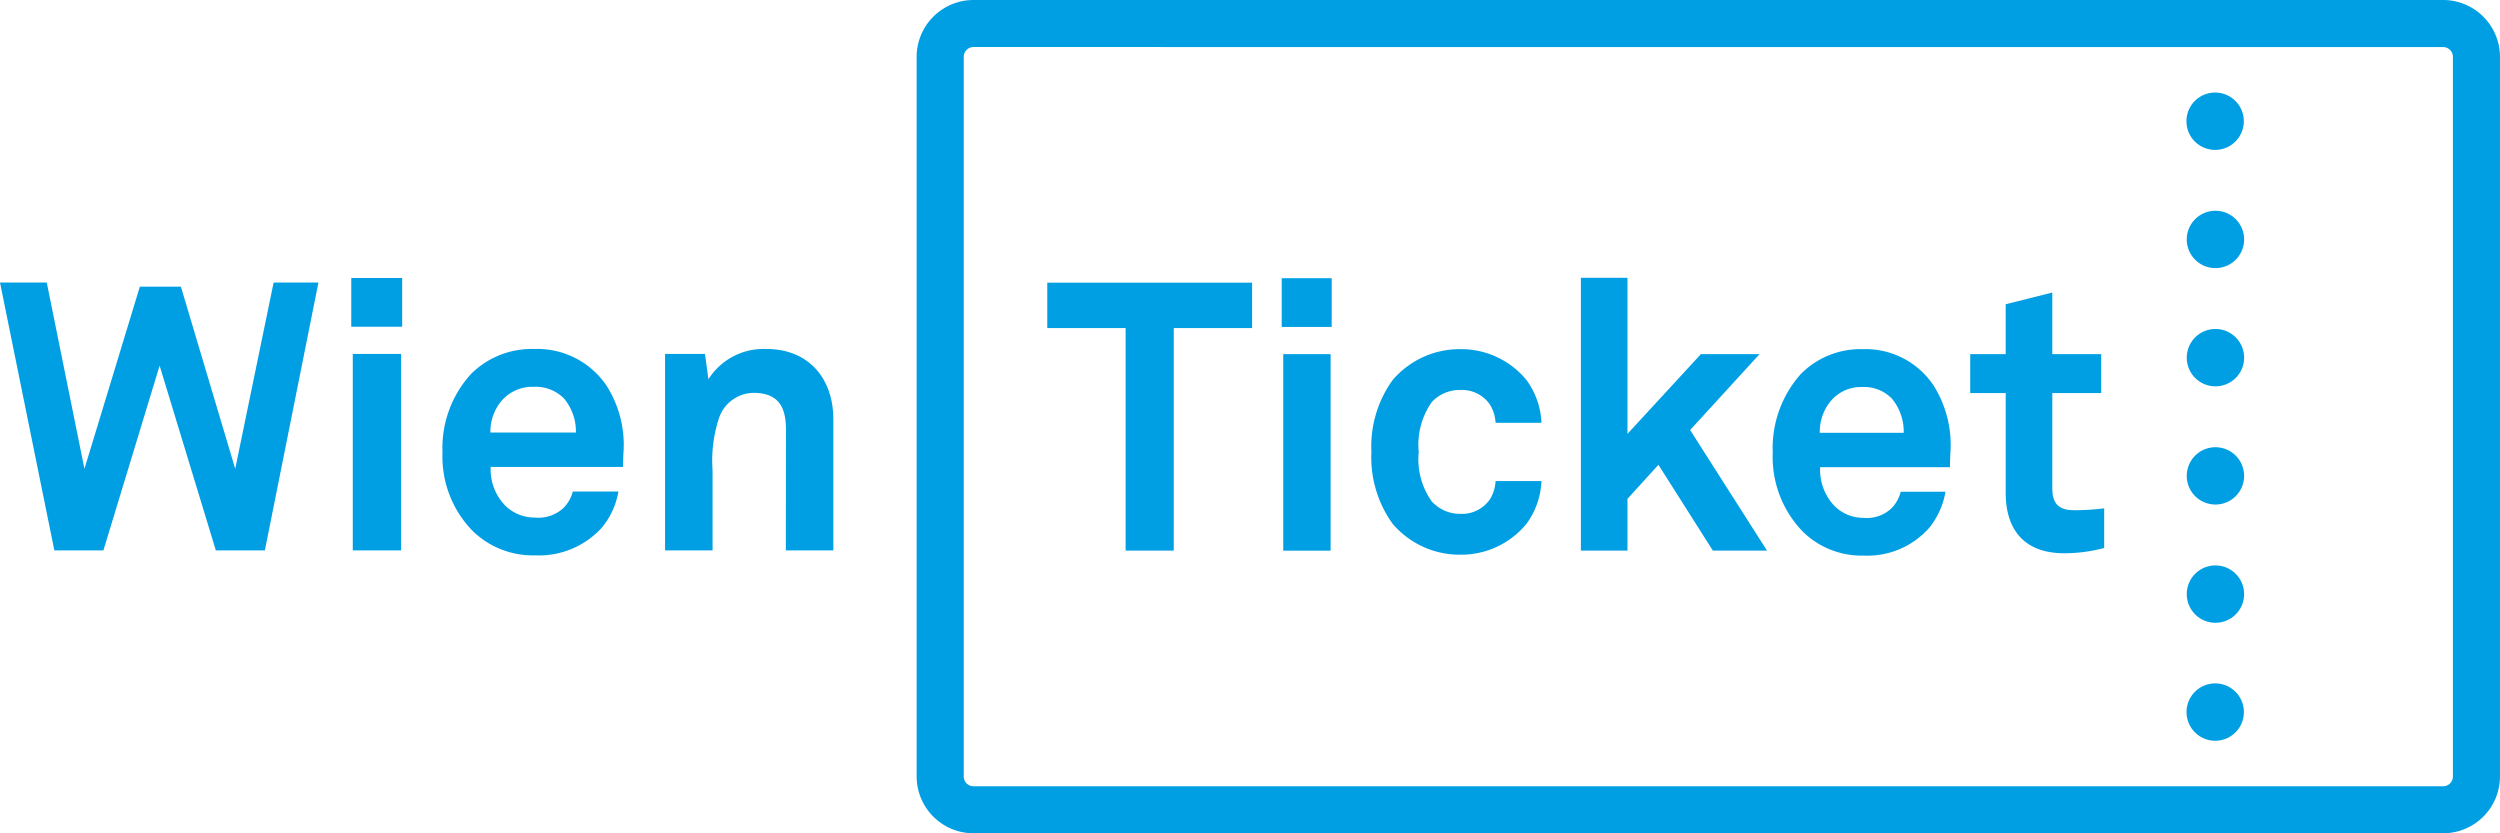 <svg xmlns="http://www.w3.org/2000/svg" xmlns:xlink="http://www.w3.org/1999/xlink" width="153.422" height="51.141" viewBox="0 0 153.422 51.141">
  <defs>
    <clipPath id="clip-path">
      <path id="Pfad_34" data-name="Pfad 34" d="M0,24.4H153.422V-26.738H0Z" transform="translate(0 26.738)" fill="none"/>
    </clipPath>
  </defs>
  <g id="Gruppe_47" data-name="Gruppe 47" transform="translate(-105 26.738)">
    <g id="Gruppe_46" data-name="Gruppe 46" transform="translate(105 -26.738)" clip-path="url(#clip-path)">
      <g id="Gruppe_42" data-name="Gruppe 42" transform="translate(0 17.059)">
        <path id="Pfad_30" data-name="Pfad 30" d="M23.012,7.978h2.915V-.068c0-2.506-1.515-4.315-4.1-4.315a4.006,4.006,0,0,0-3.567,1.857l-.21-1.555H15.6V7.978h2.915V3.063a8.371,8.371,0,0,1,.4-3.225,2.278,2.278,0,0,1,2.1-1.53c1.54,0,2.006.859,2.006,2.272ZM13.043,2.042a6.761,6.761,0,0,0-1.05-4.2,5.132,5.132,0,0,0-4.43-2.226A5.273,5.273,0,0,0,3.692-2.851a6.741,6.741,0,0,0-1.75,4.824A6.522,6.522,0,0,0,3.809,6.8,5.3,5.3,0,0,0,7.632,8.281a5.216,5.216,0,0,0,4.082-1.693,4.753,4.753,0,0,0,1.025-2.226h-2.8a2.189,2.189,0,0,1-.583,1.019,2.271,2.271,0,0,1-1.771.58,2.563,2.563,0,0,1-1.8-.742A3.166,3.166,0,0,1,4.9,2.854H13.02c0-.256.023-.813.023-.813M10.128.743H4.88a2.948,2.948,0,0,1,.631-1.878,2.489,2.489,0,0,1,2.027-.928,2.451,2.451,0,0,1,1.844.7,3.129,3.129,0,0,1,.746,2.11M-3.658-5.751H-.533V-8.742H-3.658ZM-8.96,7.978-5.672-8.463h-2.75L-10.779,2.969-14.113-8.208h-2.519l-3.4,11.178L-22.345-8.463h-2.869l3.336,16.441h3.009l3.45-11.34,3.452,11.34ZM-.6-4.081H-3.565V7.978H-.6Z" transform="translate(25.214 8.742)" fill="#009FE3"/>
      </g>
      <g id="Gruppe_43" data-name="Gruppe 43" transform="translate(56.253)">
        <path id="Pfad_31" data-name="Pfad 31" d="M44.7,24.4H-45.488a3.494,3.494,0,0,1-3.491-3.489V-23.249a3.494,3.494,0,0,1,3.491-3.489H44.7a3.492,3.492,0,0,1,3.489,3.489V20.914A3.492,3.492,0,0,1,44.7,24.4M-45.488-23.852a.6.6,0,0,0-.6.6V20.914a.6.6,0,0,0,.6.6H44.7a.6.6,0,0,0,.6-.6V-23.249a.6.6,0,0,0-.6-.6Z" transform="translate(48.979 26.738)" fill="#009FE3"/>
      </g>
      <g id="Gruppe_44" data-name="Gruppe 44" transform="translate(134.18 5.68)">
        <path id="Pfad_32" data-name="Pfad 32" d="M1.688,11.225A1.758,1.758,0,0,0-.071,9.467a1.758,1.758,0,0,0-1.76,1.758,1.757,1.757,0,0,0,1.76,1.758,1.757,1.757,0,0,0,1.76-1.758m0-7.253A1.76,1.76,0,0,0-.071,2.21a1.76,1.76,0,0,0-1.76,1.762A1.759,1.759,0,0,0-.071,5.73a1.759,1.759,0,0,0,1.76-1.758m0-7.257a1.76,1.76,0,0,0-1.76-1.76,1.76,1.76,0,0,0-1.76,1.76A1.757,1.757,0,0,0-.071-1.527a1.757,1.757,0,0,0,1.76-1.758m-.019-7.253A1.761,1.761,0,0,0-.092-12.3,1.76,1.76,0,0,0-1.85-10.537,1.758,1.758,0,0,0-.092-8.78a1.759,1.759,0,0,0,1.762-1.758m.019,29.019A1.76,1.76,0,0,0-.071,16.72a1.76,1.76,0,0,0-1.76,1.762,1.759,1.759,0,0,0,1.76,1.758,1.759,1.759,0,0,0,1.76-1.758m-3.533,7.241A1.758,1.758,0,0,0-.085,27.48a1.758,1.758,0,0,0,1.76-1.758,1.76,1.76,0,0,0-1.76-1.762,1.76,1.76,0,0,0-1.76,1.762" transform="translate(1.85 12.299)" fill="#009FE3"/>
      </g>
      <g id="Gruppe_45" data-name="Gruppe 45" transform="translate(64.27 17.047)">
        <path id="Pfad_33" data-name="Pfad 33" d="M29.43,6.175V.307h3V-2.08h-3V-5.861l-2.861.719V-2.08H24.393V.307h2.177V6.429c0,2.32,1.19,3.711,3.594,3.711a9.611,9.611,0,0,0,2.45-.323V7.382a14.256,14.256,0,0,1-1.855.115c-.916,0-1.327-.394-1.327-1.322M23.172,4.042a6.84,6.84,0,0,0-1.029-4.2,5.013,5.013,0,0,0-4.351-2.226,5.129,5.129,0,0,0-3.8,1.53,6.828,6.828,0,0,0-1.718,4.824A6.577,6.577,0,0,0,14.106,8.8a5.158,5.158,0,0,0,3.755,1.484,5.069,5.069,0,0,0,4.007-1.693,4.81,4.81,0,0,0,1.008-2.226H20.127a2.208,2.208,0,0,1-.572,1.021,2.209,2.209,0,0,1-1.741.58,2.5,2.5,0,0,1-1.763-.742,3.209,3.209,0,0,1-.868-2.366h7.966c0-.254.023-.811.023-.811m-2.861-1.3H15.16a2.975,2.975,0,0,1,.618-1.88,2.426,2.426,0,0,1,1.991-.928,2.38,2.38,0,0,1,1.809.7,3.171,3.171,0,0,1,.733,2.112M11.922,9.977l-4.717-7.4L11.465-2.08h-3.6L3.359,2.813V-6.766H.5V9.977H3.359V6.8l1.9-2.087L8.6,9.977ZM-8.651,6.963a4.47,4.47,0,0,1-.8-3.037,4.542,4.542,0,0,1,.8-3.062A2.316,2.316,0,0,1-6.91.121a2.077,2.077,0,0,1,1.832.9,2.381,2.381,0,0,1,.342,1.113h2.817a4.762,4.762,0,0,0-.916-2.62,5.184,5.184,0,0,0-4.076-1.9,5.406,5.406,0,0,0-4.145,1.9,6.979,6.979,0,0,0-1.3,4.407,6.986,6.986,0,0,0,1.3,4.407,5.406,5.406,0,0,0,4.145,1.9,5.184,5.184,0,0,0,4.076-1.9,4.762,4.762,0,0,0,.916-2.62H-4.735a2.381,2.381,0,0,1-.342,1.113,2.081,2.081,0,0,1-1.832.9,2.323,2.323,0,0,1-1.741-.765M-17.86-3.75h3.068V-6.741H-17.86Zm-6.625.069h4.808V-6.464h-12.57v2.783h4.808V9.977h2.953Zm9.626,1.6h-2.907V9.979h2.907Z" transform="translate(32.247 6.766)" fill="#009FE3"/>
      </g>
    </g>
  </g>
</svg>
